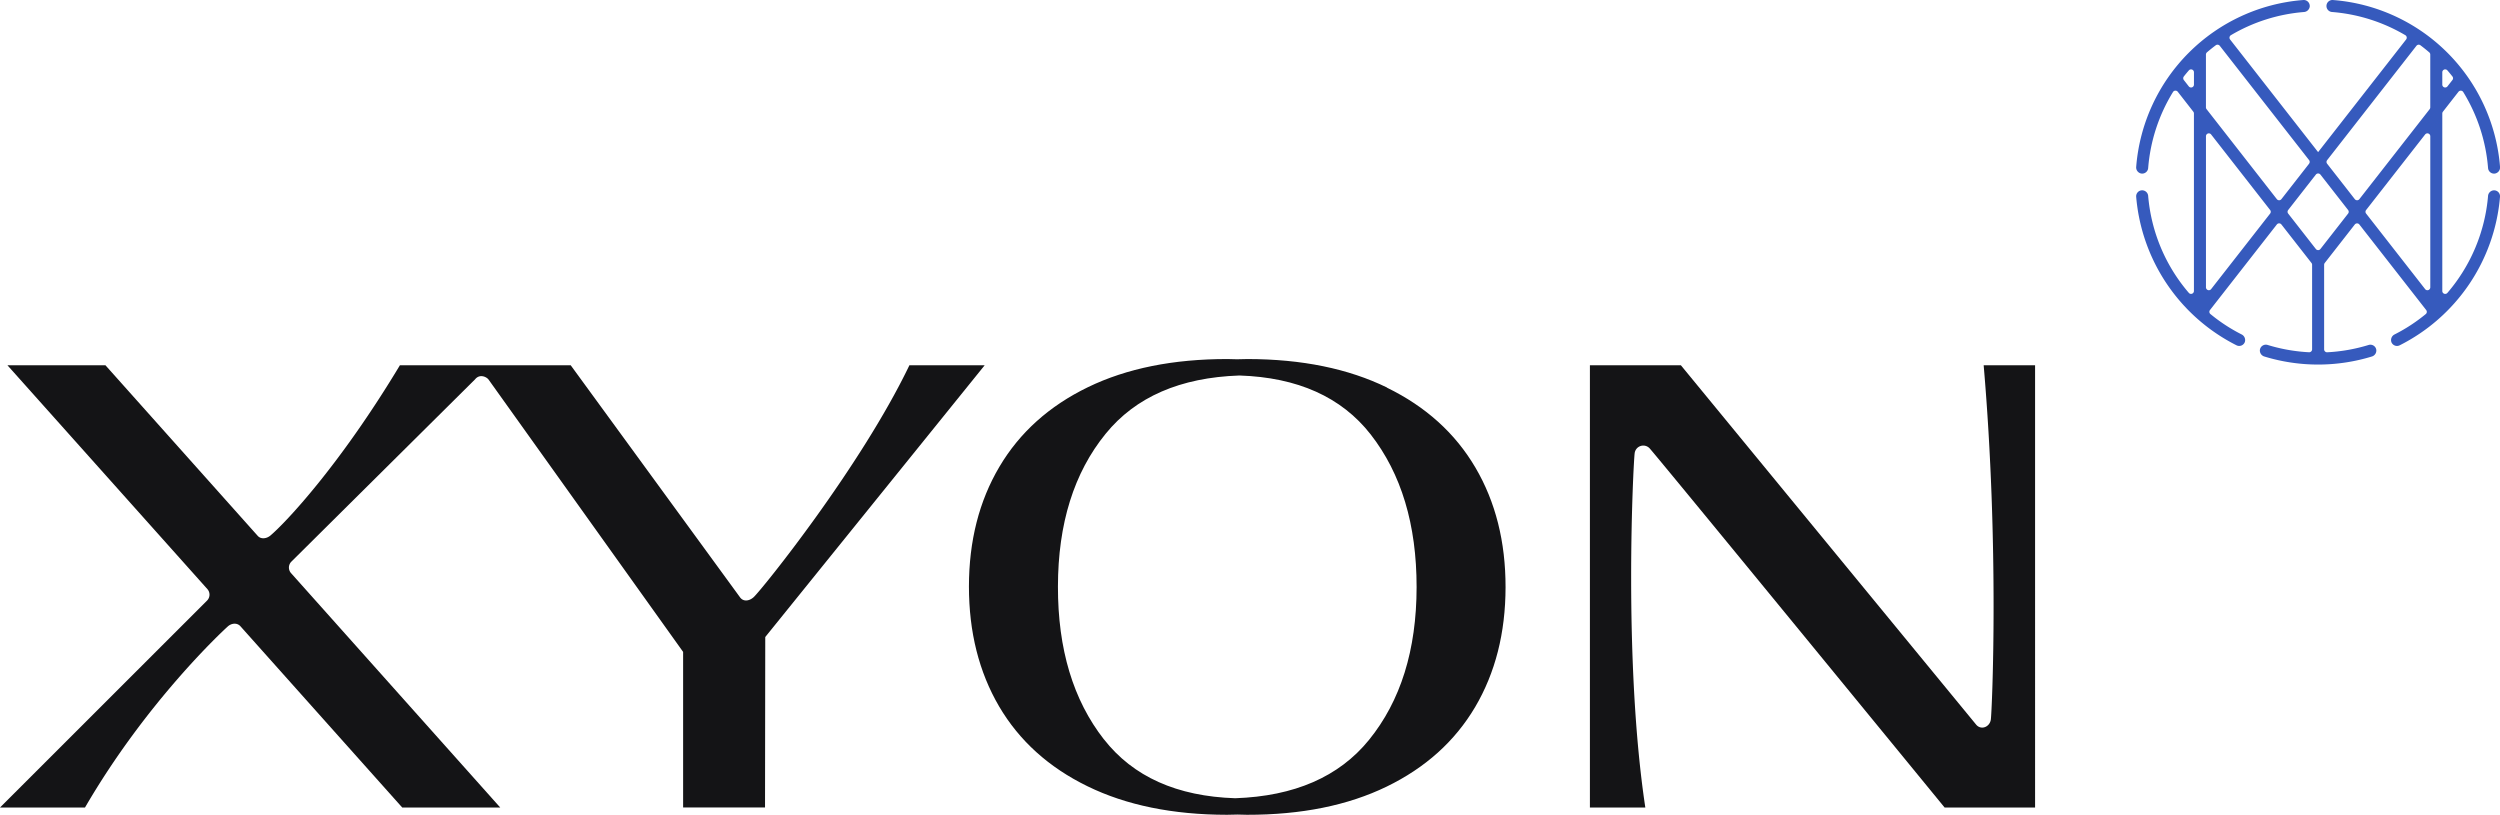 <?xml version="1.0" encoding="UTF-8"?>
<svg viewBox="0 0 1360.3 443.34" xmlns="http://www.w3.org/2000/svg">
<g transform="translate(-360.67 -236.64)" data-name="Group 2">
<g transform="translate(337.45 429.02)" data-name="f_XYON_Logo_Knockout-RGB (4)">
<g transform="translate(23.218 2.985)" fill="#141416" data-name="Group 1">
<path transform="translate(0 2.312)" d="M46.246,241.717c33.38-57.467,74.695-95.81,77.7-98.529,1.96-1.77,5.026-2.181,6.891-.095l88.034,98.623h53.326L158.366,114.171a4.549,4.549,0,0,1,.158-6.227L258.475,8.751c2.529-3.193,6.322-1.359,7.4.158L371.7,157.034v84.652h44.57l.126-92.744L535.79,1.07H494.824C468.3,56.388,414.6,123.085,410.109,127.226c-2.339,2.149-5.6,2.655-7.428.126L310.537,1.07H217.6c-32.874,54.685-62.3,85.758-70.459,92.649-1.96,1.644-5.058,2.244-6.923.158L57.372,1.07H4.046l108.8,121.794a4.559,4.559,0,0,1-.19,6.259L0,241.717Z" data-name="Path 1"/>
<path transform="translate(360.43)" d="M394.319,15.521Q362.693.063,318.455,0c-1.991,0-3.888.063-5.816.126C310.932.095,309.257,0,307.486,0q-44.238-.047-75.927,15.3-31.673,15.362-48.205,43.337-16.548,27.975-16.564,65.148,0,37.173,16.406,65.212,16.453,28.022,48.11,43.464,31.626,15.457,75.864,15.521c1.991,0,3.888-.063,5.816-.126,1.707.032,3.382.126,5.121.126q44.238.047,75.9-15.3,31.673-15.362,48.205-43.306,16.5-27.975,16.564-65.148.047-37.173-16.406-65.18-16.453-28.022-48.111-43.464Zm-154.1,191.4q-25.083-32.1-25-83.1.047-51.351,25.983-83.2,24.419-30.014,72.766-31.673Q361.524,10.51,385.374,41q25.035,32.1,25,83.1-.047,51.351-25.952,83.2-24.419,30.014-72.766,31.673-47.557-1.565-71.407-32.053Z" data-name="Path 2"/>
<path transform="translate(591.42 2.312)" d="m515.91 1.07h-27.975c8.5 98.623 4.583 186.75 3.92 192.6-0.474 4.236-5.374 6.2-8.061 2.877l-160.61-195.48h-49.5v240.65h30.156c-12.138-80.448-6.48-187.8-5.816-192.66a4.717 4.717 0 0 1 8.061-2.877c2.75 2.718 160.61 195.54 160.61 195.54h49.217z" data-name="Path 3"/>
</g>
</g>
<path transform="translate(1523 236.65)" d="M194.994,103.557a3.311,3.311,0,0,0-3.52,3,92.966,92.966,0,0,1-22.124,52.8,1.576,1.576,0,0,1-2.778-1.018v-96.6a1.628,1.628,0,0,1,.33-.963l8.47-10.849a1.59,1.59,0,0,1,2.585.124,92.856,92.856,0,0,1,13.517,41.4,3.277,3.277,0,0,0,3.259,3.011,2.177,2.177,0,0,0,.509-.041,3.364,3.364,0,0,0,2.75-3.6A98.849,98.849,0,0,0,107.074,0a3.269,3.269,0,0,0-.523,6.518,92.881,92.881,0,0,1,39.917,12.623,1.582,1.582,0,0,1,.426,2.324L99,82.766,51.109,21.481a1.6,1.6,0,0,1,.426-2.338,92.733,92.733,0,0,1,39.7-12.609,3.417,3.417,0,0,0,3.218-3.011A3.292,3.292,0,0,0,90.931,0,98.847,98.847,0,0,0,.013,90.81a3.364,3.364,0,0,0,2.75,3.6,3.306,3.306,0,0,0,.509.041,3.267,3.267,0,0,0,3.259-3.011,92.857,92.857,0,0,1,13.517-41.4,1.583,1.583,0,0,1,2.585-.124L31.1,60.766a1.541,1.541,0,0,1,.33.963v96.6a1.576,1.576,0,0,1-2.778,1.018,92.834,92.834,0,0,1-22.124-52.8,3.3,3.3,0,0,0-3.52-3,3.276,3.276,0,0,0-3,3.52,99.866,99.866,0,0,0,54.6,80.811,3.262,3.262,0,0,0,4.5-1.733,3.425,3.425,0,0,0-1.8-4.221A91.835,91.835,0,0,1,40.4,170.865a1.577,1.577,0,0,1-.234-2.186L76.548,122.12a1.579,1.579,0,0,1,2.475,0L95.4,143.076a1.541,1.541,0,0,1,.33.963v46.036a1.589,1.589,0,0,1-1.65,1.581,93.052,93.052,0,0,1-22.551-3.974,3.272,3.272,0,0,0-4.208,2.681,3.419,3.419,0,0,0,2.448,3.616,99.861,99.861,0,0,0,58.453,0,3.4,3.4,0,0,0,2.448-3.6,3.264,3.264,0,0,0-4.208-2.681,92.826,92.826,0,0,1-22.537,3.974,1.589,1.589,0,0,1-1.65-1.581V144.052a1.628,1.628,0,0,1,.33-.963l16.363-20.956a1.579,1.579,0,0,1,2.475,0l36.37,46.559a1.577,1.577,0,0,1-.234,2.186,91.729,91.729,0,0,1-16.9,11.055,3.431,3.431,0,0,0-1.8,4.221,3.281,3.281,0,0,0,3.039,2.076,3.24,3.24,0,0,0,1.458-.344,99.837,99.837,0,0,0,54.6-80.811,3.267,3.267,0,0,0-3-3.52ZM172.072,43.55,169.377,47a1.57,1.57,0,0,1-2.805-.963V39.315a1.583,1.583,0,0,1,2.778-1.031c.935,1.086,1.843,2.186,2.736,3.314a1.589,1.589,0,0,1,0,1.953ZM154.678,24.63c1.65,1.224,3.245,2.516,4.8,3.85a1.57,1.57,0,0,1,.55,1.21V58.428a1.628,1.628,0,0,1-.33.963l-38.254,48.965a1.579,1.579,0,0,1-2.475,0L103.9,89.064a1.569,1.569,0,0,1,0-1.925L152.5,24.918a1.584,1.584,0,0,1,2.186-.3ZM94.093,89.064l-15.07,19.292a1.579,1.579,0,0,1-2.475,0L38.294,59.377a1.541,1.541,0,0,1-.33-.963V29.676a1.616,1.616,0,0,1,.55-1.21c1.554-1.334,3.163-2.613,4.8-3.85a1.586,1.586,0,0,1,2.186.3L94.093,87.111a1.569,1.569,0,0,1,0,1.925ZM25.932,41.6c.88-1.128,1.8-2.228,2.736-3.314a1.585,1.585,0,0,1,2.778,1.031v6.724A1.568,1.568,0,0,1,28.641,47l-2.7-3.451a1.589,1.589,0,0,1,0-1.953ZM37.978,156.345V74.117a1.568,1.568,0,0,1,2.805-.963L72.9,114.269a1.569,1.569,0,0,1,0,1.925L40.783,157.307a1.57,1.57,0,0,1-2.805-.963Zm59.8-20.859-15.07-19.292a1.569,1.569,0,0,1,0-1.925l15.07-19.292a1.579,1.579,0,0,1,2.475,0l15.07,19.292a1.569,1.569,0,0,1,0,1.925l-15.07,19.292A1.579,1.579,0,0,1,97.778,135.485ZM160.04,74.117v82.227a1.568,1.568,0,0,1-2.805.963l-32.121-41.114a1.569,1.569,0,0,1,0-1.925l32.121-41.114a1.57,1.57,0,0,1,2.805.963Z" fill="#365abd" data-name="f_XYON_Logo_Monogram_Icon_PMS2131-RGB (4)"/>
</g>
<style>.ddf31ac1673cca2f379c931654ab7a98{height:65px}</style>
</svg>
